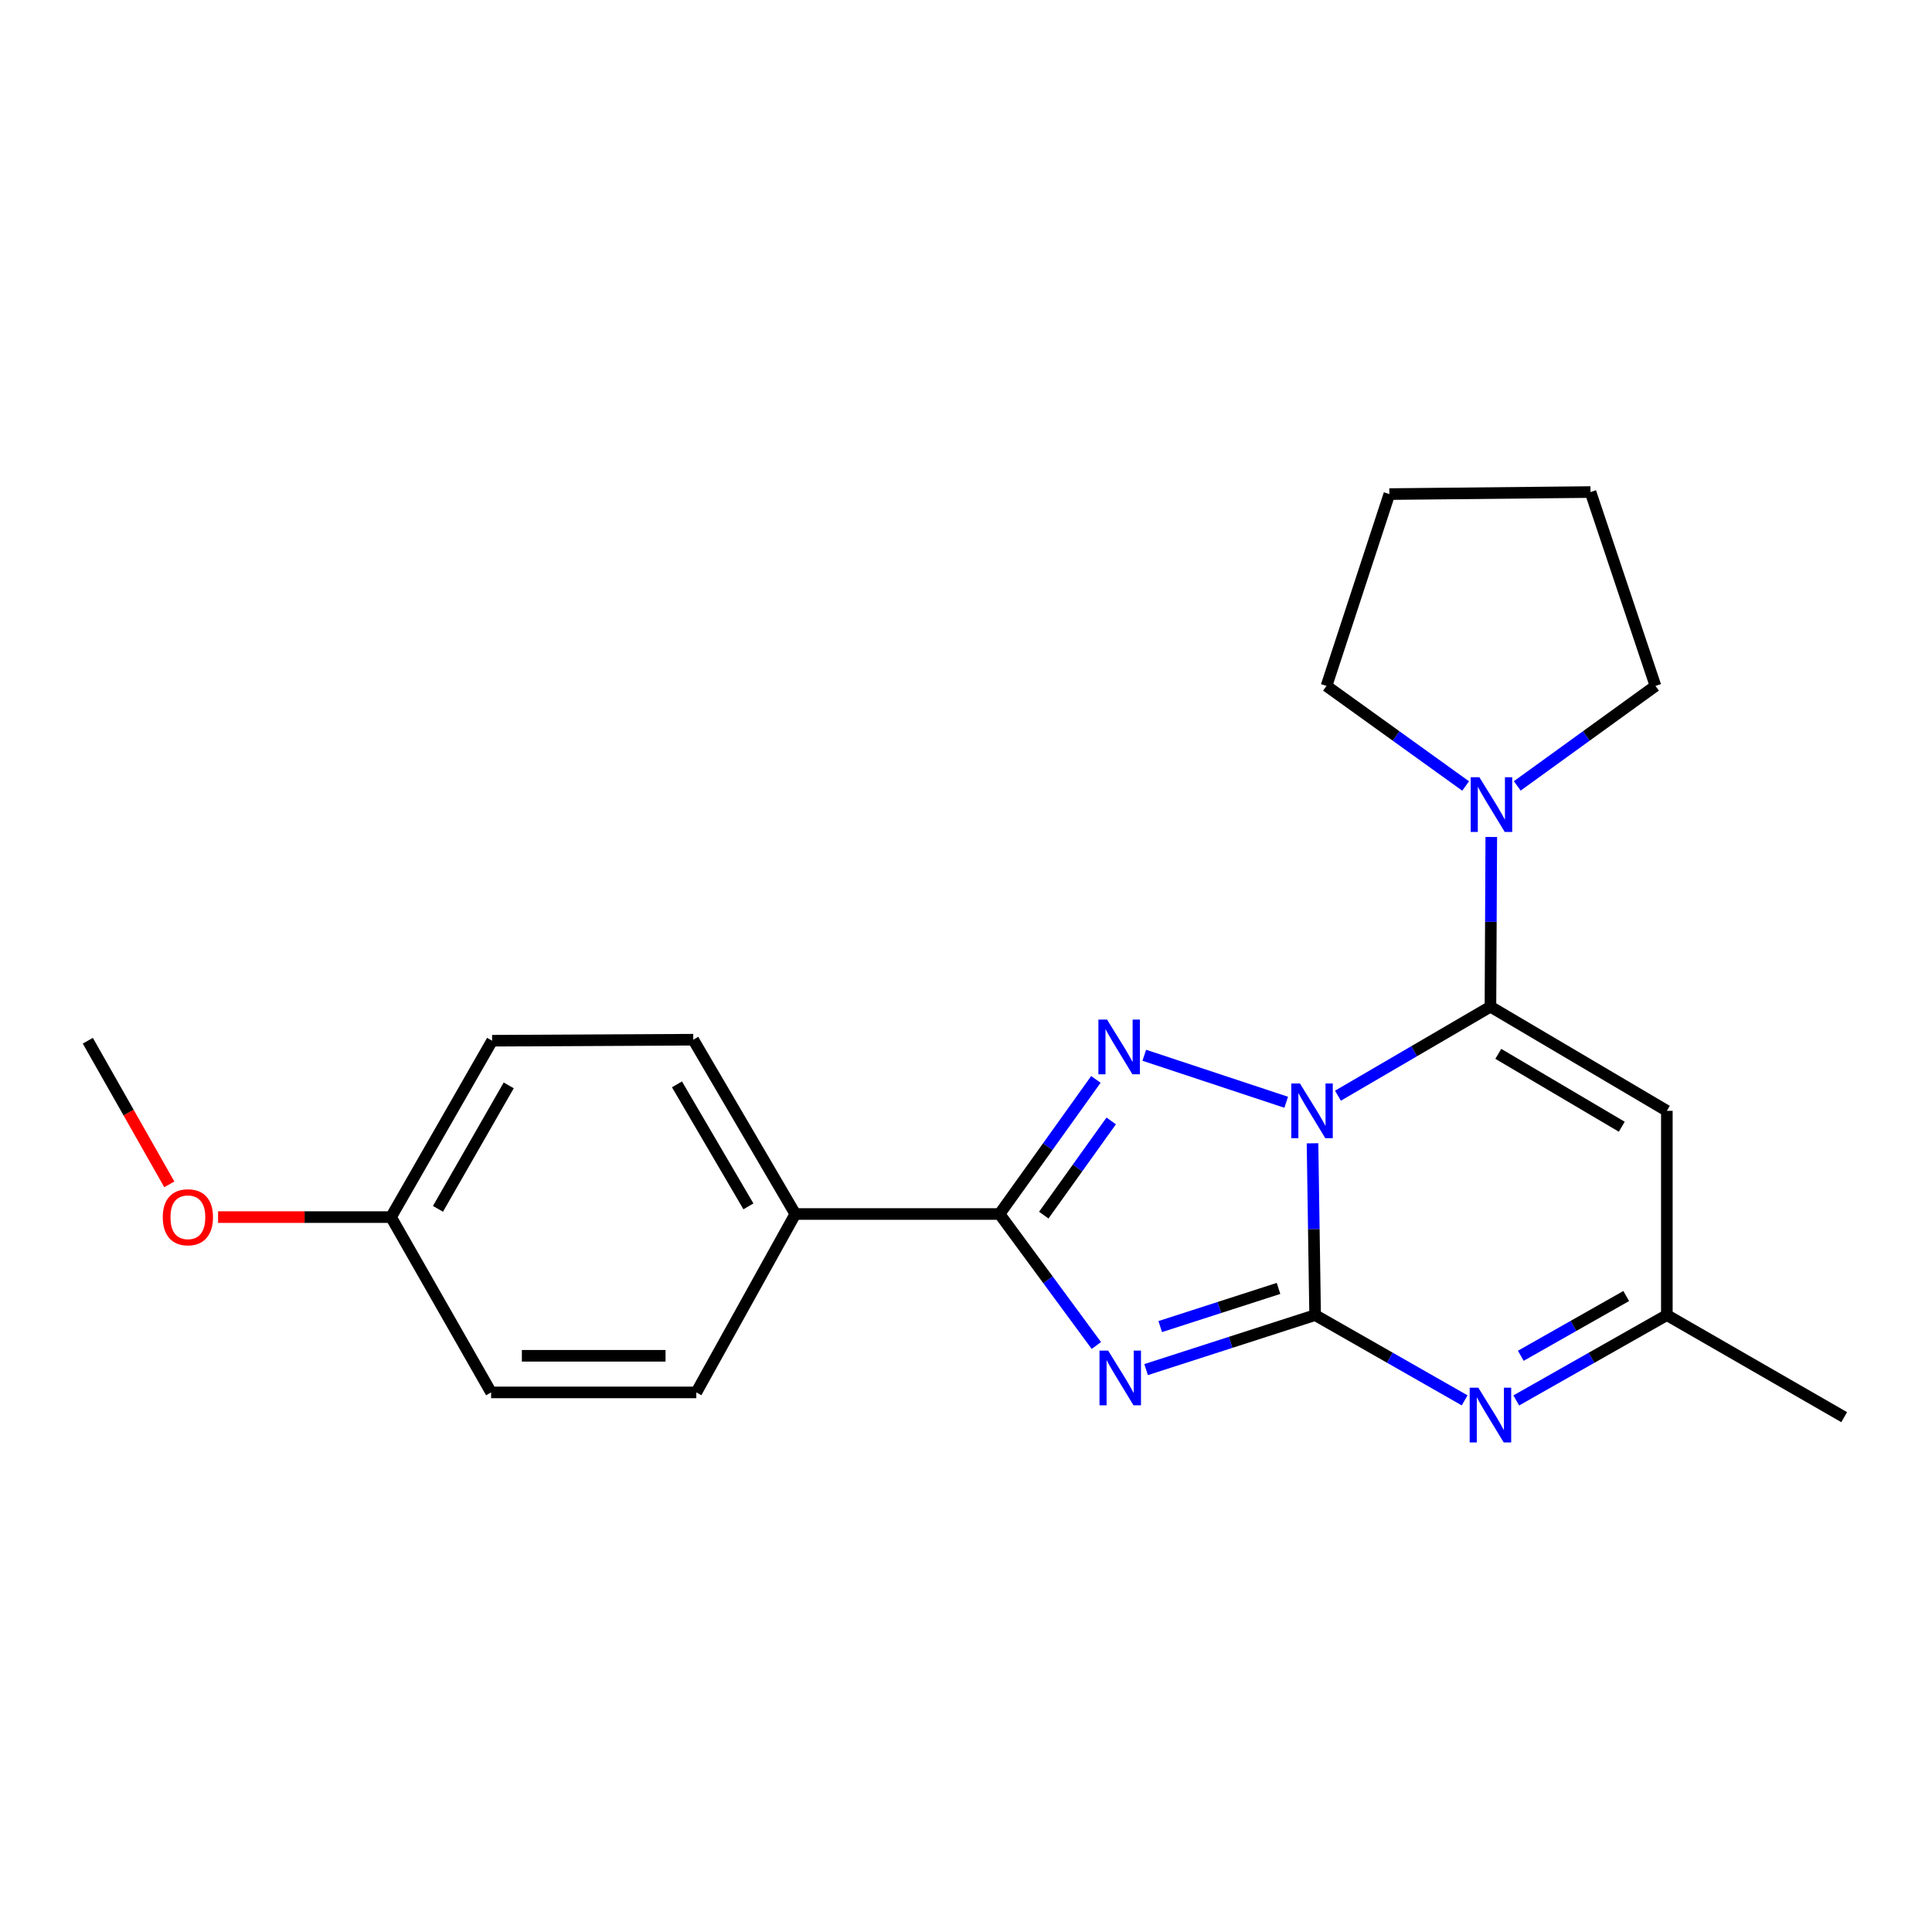 <?xml version='1.0' encoding='iso-8859-1'?>
<svg version='1.1' baseProfile='full'
              xmlns='http://www.w3.org/2000/svg'
                      xmlns:rdkit='http://www.rdkit.org/xml'
                      xmlns:xlink='http://www.w3.org/1999/xlink'
                  xml:space='preserve'
width='1000px' height='1000px' viewBox='0 0 1000 1000'>
<!-- END OF HEADER -->
<rect style='opacity:1.0;fill:#FFFFFF;stroke:none' width='1000' height='1000' x='0' y='0'> </rect>
<path class='bond-0' d='M 679.36,591.765 L 680.033,636.226' style='fill:none;fill-rule:evenodd;stroke:#0000FF;stroke-width:6px;stroke-linecap:butt;stroke-linejoin:miter;stroke-opacity:1' />
<path class='bond-0' d='M 680.033,636.226 L 680.706,680.688' style='fill:none;fill-rule:evenodd;stroke:#000000;stroke-width:6px;stroke-linecap:butt;stroke-linejoin:miter;stroke-opacity:1' />
<path class='bond-2' d='M 692.519,567.132 L 731.984,544.097' style='fill:none;fill-rule:evenodd;stroke:#0000FF;stroke-width:6px;stroke-linecap:butt;stroke-linejoin:miter;stroke-opacity:1' />
<path class='bond-2' d='M 731.984,544.097 L 771.449,521.061' style='fill:none;fill-rule:evenodd;stroke:#000000;stroke-width:6px;stroke-linecap:butt;stroke-linejoin:miter;stroke-opacity:1' />
<path class='bond-3' d='M 665.736,570.533 L 592.283,546.201' style='fill:none;fill-rule:evenodd;stroke:#0000FF;stroke-width:6px;stroke-linecap:butt;stroke-linejoin:miter;stroke-opacity:1' />
<path class='bond-1' d='M 680.706,680.688 L 636.965,694.796' style='fill:none;fill-rule:evenodd;stroke:#000000;stroke-width:6px;stroke-linecap:butt;stroke-linejoin:miter;stroke-opacity:1' />
<path class='bond-1' d='M 636.965,694.796 L 593.224,708.905' style='fill:none;fill-rule:evenodd;stroke:#0000FF;stroke-width:6px;stroke-linecap:butt;stroke-linejoin:miter;stroke-opacity:1' />
<path class='bond-1' d='M 661.766,666.882 L 631.147,676.758' style='fill:none;fill-rule:evenodd;stroke:#000000;stroke-width:6px;stroke-linecap:butt;stroke-linejoin:miter;stroke-opacity:1' />
<path class='bond-1' d='M 631.147,676.758 L 600.528,686.634' style='fill:none;fill-rule:evenodd;stroke:#0000FF;stroke-width:6px;stroke-linecap:butt;stroke-linejoin:miter;stroke-opacity:1' />
<path class='bond-5' d='M 680.706,680.688 L 719.402,702.756' style='fill:none;fill-rule:evenodd;stroke:#000000;stroke-width:6px;stroke-linecap:butt;stroke-linejoin:miter;stroke-opacity:1' />
<path class='bond-5' d='M 719.402,702.756 L 758.097,724.825' style='fill:none;fill-rule:evenodd;stroke:#0000FF;stroke-width:6px;stroke-linecap:butt;stroke-linejoin:miter;stroke-opacity:1' />
<path class='bond-22' d='M 567.47,696.429 L 542.417,662.398' style='fill:none;fill-rule:evenodd;stroke:#0000FF;stroke-width:6px;stroke-linecap:butt;stroke-linejoin:miter;stroke-opacity:1' />
<path class='bond-22' d='M 542.417,662.398 L 517.363,628.367' style='fill:none;fill-rule:evenodd;stroke:#000000;stroke-width:6px;stroke-linecap:butt;stroke-linejoin:miter;stroke-opacity:1' />
<path class='bond-6' d='M 771.449,521.061 L 862.76,574.961' style='fill:none;fill-rule:evenodd;stroke:#000000;stroke-width:6px;stroke-linecap:butt;stroke-linejoin:miter;stroke-opacity:1' />
<path class='bond-6' d='M 775.511,545.468 L 839.429,583.198' style='fill:none;fill-rule:evenodd;stroke:#000000;stroke-width:6px;stroke-linecap:butt;stroke-linejoin:miter;stroke-opacity:1' />
<path class='bond-7' d='M 771.449,521.061 L 771.67,477.139' style='fill:none;fill-rule:evenodd;stroke:#000000;stroke-width:6px;stroke-linecap:butt;stroke-linejoin:miter;stroke-opacity:1' />
<path class='bond-7' d='M 771.67,477.139 L 771.891,433.216' style='fill:none;fill-rule:evenodd;stroke:#0000FF;stroke-width:6px;stroke-linecap:butt;stroke-linejoin:miter;stroke-opacity:1' />
<path class='bond-4' d='M 567.226,558.707 L 542.295,593.537' style='fill:none;fill-rule:evenodd;stroke:#0000FF;stroke-width:6px;stroke-linecap:butt;stroke-linejoin:miter;stroke-opacity:1' />
<path class='bond-4' d='M 542.295,593.537 L 517.363,628.367' style='fill:none;fill-rule:evenodd;stroke:#000000;stroke-width:6px;stroke-linecap:butt;stroke-linejoin:miter;stroke-opacity:1' />
<path class='bond-4' d='M 575.158,580.188 L 557.706,604.569' style='fill:none;fill-rule:evenodd;stroke:#0000FF;stroke-width:6px;stroke-linecap:butt;stroke-linejoin:miter;stroke-opacity:1' />
<path class='bond-4' d='M 557.706,604.569 L 540.254,628.95' style='fill:none;fill-rule:evenodd;stroke:#000000;stroke-width:6px;stroke-linecap:butt;stroke-linejoin:miter;stroke-opacity:1' />
<path class='bond-9' d='M 517.363,628.367 L 411.658,628.367' style='fill:none;fill-rule:evenodd;stroke:#000000;stroke-width:6px;stroke-linecap:butt;stroke-linejoin:miter;stroke-opacity:1' />
<path class='bond-23' d='M 784.813,724.866 L 823.787,702.777' style='fill:none;fill-rule:evenodd;stroke:#0000FF;stroke-width:6px;stroke-linecap:butt;stroke-linejoin:miter;stroke-opacity:1' />
<path class='bond-23' d='M 823.787,702.777 L 862.76,680.688' style='fill:none;fill-rule:evenodd;stroke:#000000;stroke-width:6px;stroke-linecap:butt;stroke-linejoin:miter;stroke-opacity:1' />
<path class='bond-23' d='M 787.16,701.75 L 814.441,686.288' style='fill:none;fill-rule:evenodd;stroke:#0000FF;stroke-width:6px;stroke-linecap:butt;stroke-linejoin:miter;stroke-opacity:1' />
<path class='bond-23' d='M 814.441,686.288 L 841.723,670.825' style='fill:none;fill-rule:evenodd;stroke:#000000;stroke-width:6px;stroke-linecap:butt;stroke-linejoin:miter;stroke-opacity:1' />
<path class='bond-8' d='M 862.76,574.961 L 862.76,680.688' style='fill:none;fill-rule:evenodd;stroke:#000000;stroke-width:6px;stroke-linecap:butt;stroke-linejoin:miter;stroke-opacity:1' />
<path class='bond-15' d='M 785.335,406.778 L 821.105,380.905' style='fill:none;fill-rule:evenodd;stroke:#0000FF;stroke-width:6px;stroke-linecap:butt;stroke-linejoin:miter;stroke-opacity:1' />
<path class='bond-15' d='M 821.105,380.905 L 856.874,355.033' style='fill:none;fill-rule:evenodd;stroke:#000000;stroke-width:6px;stroke-linecap:butt;stroke-linejoin:miter;stroke-opacity:1' />
<path class='bond-16' d='M 758.606,406.826 L 722.599,380.929' style='fill:none;fill-rule:evenodd;stroke:#0000FF;stroke-width:6px;stroke-linecap:butt;stroke-linejoin:miter;stroke-opacity:1' />
<path class='bond-16' d='M 722.599,380.929 L 686.592,355.033' style='fill:none;fill-rule:evenodd;stroke:#000000;stroke-width:6px;stroke-linecap:butt;stroke-linejoin:miter;stroke-opacity:1' />
<path class='bond-18' d='M 862.76,680.688 L 954.545,733.524' style='fill:none;fill-rule:evenodd;stroke:#000000;stroke-width:6px;stroke-linecap:butt;stroke-linejoin:miter;stroke-opacity:1' />
<path class='bond-10' d='M 411.658,628.367 L 358.832,538.151' style='fill:none;fill-rule:evenodd;stroke:#000000;stroke-width:6px;stroke-linecap:butt;stroke-linejoin:miter;stroke-opacity:1' />
<path class='bond-10' d='M 387.379,624.411 L 350.4,561.26' style='fill:none;fill-rule:evenodd;stroke:#000000;stroke-width:6px;stroke-linecap:butt;stroke-linejoin:miter;stroke-opacity:1' />
<path class='bond-11' d='M 411.658,628.367 L 360.411,720.71' style='fill:none;fill-rule:evenodd;stroke:#000000;stroke-width:6px;stroke-linecap:butt;stroke-linejoin:miter;stroke-opacity:1' />
<path class='bond-13' d='M 358.832,538.151 L 254.717,538.677' style='fill:none;fill-rule:evenodd;stroke:#000000;stroke-width:6px;stroke-linecap:butt;stroke-linejoin:miter;stroke-opacity:1' />
<path class='bond-14' d='M 360.411,720.71 L 254.19,720.71' style='fill:none;fill-rule:evenodd;stroke:#000000;stroke-width:6px;stroke-linecap:butt;stroke-linejoin:miter;stroke-opacity:1' />
<path class='bond-14' d='M 344.478,701.757 L 270.123,701.757' style='fill:none;fill-rule:evenodd;stroke:#000000;stroke-width:6px;stroke-linecap:butt;stroke-linejoin:miter;stroke-opacity:1' />
<path class='bond-12' d='M 202.396,629.967 L 254.19,720.71' style='fill:none;fill-rule:evenodd;stroke:#000000;stroke-width:6px;stroke-linecap:butt;stroke-linejoin:miter;stroke-opacity:1' />
<path class='bond-17' d='M 202.396,629.967 L 157.637,629.967' style='fill:none;fill-rule:evenodd;stroke:#000000;stroke-width:6px;stroke-linecap:butt;stroke-linejoin:miter;stroke-opacity:1' />
<path class='bond-17' d='M 157.637,629.967 L 112.878,629.967' style='fill:none;fill-rule:evenodd;stroke:#FF0000;stroke-width:6px;stroke-linecap:butt;stroke-linejoin:miter;stroke-opacity:1' />
<path class='bond-25' d='M 202.396,629.967 L 254.717,538.677' style='fill:none;fill-rule:evenodd;stroke:#000000;stroke-width:6px;stroke-linecap:butt;stroke-linejoin:miter;stroke-opacity:1' />
<path class='bond-25' d='M 226.688,625.698 L 263.312,561.795' style='fill:none;fill-rule:evenodd;stroke:#000000;stroke-width:6px;stroke-linecap:butt;stroke-linejoin:miter;stroke-opacity:1' />
<path class='bond-21' d='M 856.874,355.033 L 823.243,254.687' style='fill:none;fill-rule:evenodd;stroke:#000000;stroke-width:6px;stroke-linecap:butt;stroke-linejoin:miter;stroke-opacity:1' />
<path class='bond-20' d='M 686.592,355.033 L 719.128,255.74' style='fill:none;fill-rule:evenodd;stroke:#000000;stroke-width:6px;stroke-linecap:butt;stroke-linejoin:miter;stroke-opacity:1' />
<path class='bond-19' d='M 87.635,613.023 L 66.545,575.85' style='fill:none;fill-rule:evenodd;stroke:#FF0000;stroke-width:6px;stroke-linecap:butt;stroke-linejoin:miter;stroke-opacity:1' />
<path class='bond-19' d='M 66.545,575.85 L 45.455,538.677' style='fill:none;fill-rule:evenodd;stroke:#000000;stroke-width:6px;stroke-linecap:butt;stroke-linejoin:miter;stroke-opacity:1' />
<path class='bond-24' d='M 719.128,255.74 L 823.243,254.687' style='fill:none;fill-rule:evenodd;stroke:#000000;stroke-width:6px;stroke-linecap:butt;stroke-linejoin:miter;stroke-opacity:1' />
<path  class='atom-0' d='M 672.846 560.801
L 682.126 575.801
Q 683.046 577.281, 684.526 579.961
Q 686.006 582.641, 686.086 582.801
L 686.086 560.801
L 689.846 560.801
L 689.846 589.121
L 685.966 589.121
L 676.006 572.721
Q 674.846 570.801, 673.606 568.601
Q 672.406 566.401, 672.046 565.721
L 672.046 589.121
L 668.366 589.121
L 668.366 560.801
L 672.846 560.801
' fill='#0000FF'/>
<path  class='atom-2' d='M 573.574 699.064
L 582.854 714.064
Q 583.774 715.544, 585.254 718.224
Q 586.734 720.904, 586.814 721.064
L 586.814 699.064
L 590.574 699.064
L 590.574 727.384
L 586.694 727.384
L 576.734 710.984
Q 575.574 709.064, 574.334 706.864
Q 573.134 704.664, 572.774 703.984
L 572.774 727.384
L 569.094 727.384
L 569.094 699.064
L 573.574 699.064
' fill='#0000FF'/>
<path  class='atom-4' d='M 573.006 527.729
L 582.286 542.729
Q 583.206 544.209, 584.686 546.889
Q 586.166 549.569, 586.246 549.729
L 586.246 527.729
L 590.006 527.729
L 590.006 556.049
L 586.126 556.049
L 576.166 539.649
Q 575.006 537.729, 573.766 535.529
Q 572.566 533.329, 572.206 532.649
L 572.206 556.049
L 568.526 556.049
L 568.526 527.729
L 573.006 527.729
' fill='#0000FF'/>
<path  class='atom-6' d='M 765.189 718.28
L 774.469 733.28
Q 775.389 734.76, 776.869 737.44
Q 778.349 740.12, 778.429 740.28
L 778.429 718.28
L 782.189 718.28
L 782.189 746.6
L 778.309 746.6
L 768.349 730.2
Q 767.189 728.28, 765.949 726.08
Q 764.749 723.88, 764.389 723.2
L 764.389 746.6
L 760.709 746.6
L 760.709 718.28
L 765.189 718.28
' fill='#0000FF'/>
<path  class='atom-8' d='M 765.715 402.281
L 774.995 417.281
Q 775.915 418.761, 777.395 421.441
Q 778.875 424.121, 778.955 424.281
L 778.955 402.281
L 782.715 402.281
L 782.715 430.601
L 778.835 430.601
L 768.875 414.201
Q 767.715 412.281, 766.475 410.081
Q 765.275 407.881, 764.915 407.201
L 764.915 430.601
L 761.235 430.601
L 761.235 402.281
L 765.715 402.281
' fill='#0000FF'/>
<path  class='atom-18' d='M 84.249 630.047
Q 84.249 623.247, 87.609 619.447
Q 90.969 615.647, 97.249 615.647
Q 103.529 615.647, 106.889 619.447
Q 110.249 623.247, 110.249 630.047
Q 110.249 636.927, 106.849 640.847
Q 103.449 644.727, 97.249 644.727
Q 91.009 644.727, 87.609 640.847
Q 84.249 636.967, 84.249 630.047
M 97.249 641.527
Q 101.569 641.527, 103.889 638.647
Q 106.249 635.727, 106.249 630.047
Q 106.249 624.487, 103.889 621.687
Q 101.569 618.847, 97.249 618.847
Q 92.929 618.847, 90.569 621.647
Q 88.249 624.447, 88.249 630.047
Q 88.249 635.767, 90.569 638.647
Q 92.929 641.527, 97.249 641.527
' fill='#FF0000'/>
</svg>
